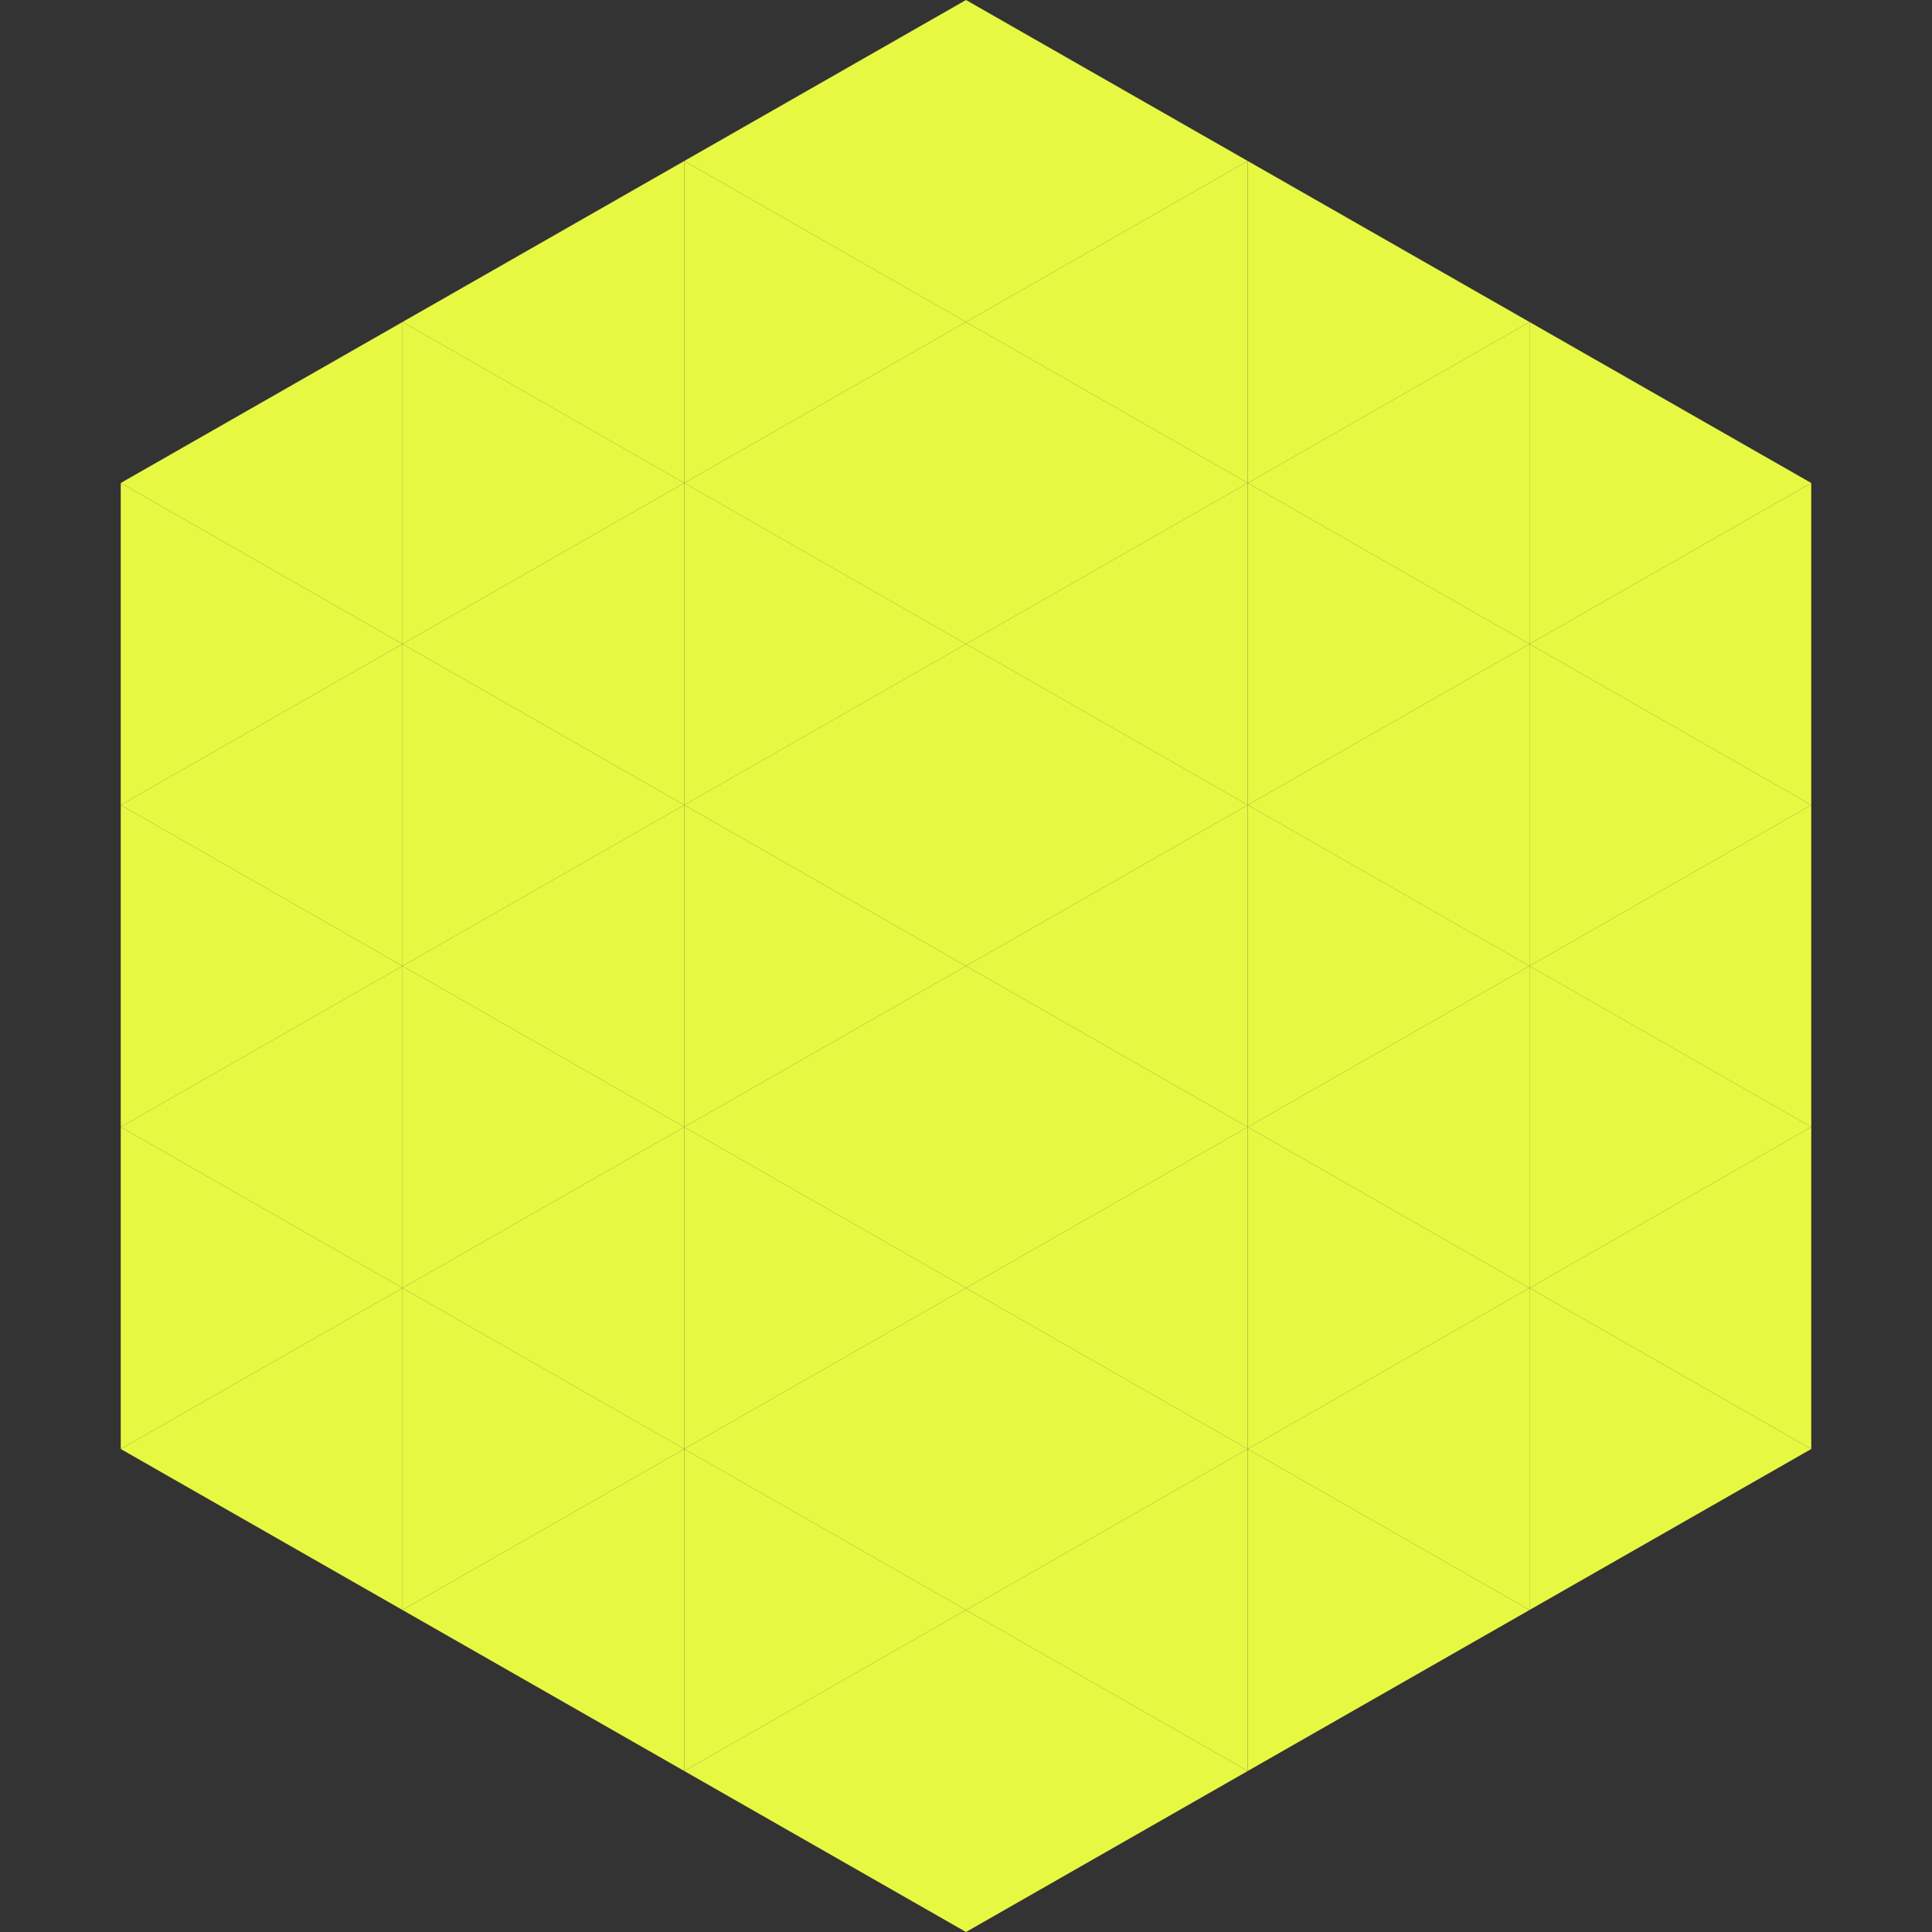 <?xml version="1.0"?>
<!-- Generated by SVGo -->
<svg width="240" height="240"
     xmlns="http://www.w3.org/2000/svg"
     xmlns:xlink="http://www.w3.org/1999/xlink">
<rect width="100%" height="100%" fill="#333333" stroke="none"/>
<polygon points="50,40 15,60 50,80" style="fill:rgb(231,248,67)" />
<polygon points="190,40 225,60 190,80" style="fill:rgb(231,248,67)" />
<polygon points="15,60 50,80 15,100" style="fill:rgb(231,248,67)" />
<polygon points="225,60 190,80 225,100" style="fill:rgb(231,248,67)" />
<polygon points="50,80 15,100 50,120" style="fill:rgb(231,248,67)" />
<polygon points="190,80 225,100 190,120" style="fill:rgb(231,248,67)" />
<polygon points="15,100 50,120 15,140" style="fill:rgb(231,248,67)" />
<polygon points="225,100 190,120 225,140" style="fill:rgb(231,248,67)" />
<polygon points="50,120 15,140 50,160" style="fill:rgb(231,248,67)" />
<polygon points="190,120 225,140 190,160" style="fill:rgb(231,248,67)" />
<polygon points="15,140 50,160 15,180" style="fill:rgb(231,248,67)" />
<polygon points="225,140 190,160 225,180" style="fill:rgb(231,248,67)" />
<polygon points="50,160 15,180 50,200" style="fill:rgb(231,248,67)" />
<polygon points="190,160 225,180 190,200" style="fill:rgb(231,248,67)" />
<polygon points="15,180 50,200 15,220" style="fill:rgb(255,255,255); fill-opacity:0" />
<polygon points="225,180 190,200 225,220" style="fill:rgb(255,255,255); fill-opacity:0" />
<polygon points="50,0 85,20 50,40" style="fill:rgb(255,255,255); fill-opacity:0" />
<polygon points="190,0 155,20 190,40" style="fill:rgb(255,255,255); fill-opacity:0" />
<polygon points="85,20 50,40 85,60" style="fill:rgb(231,248,67)" />
<polygon points="155,20 190,40 155,60" style="fill:rgb(231,248,67)" />
<polygon points="50,40 85,60 50,80" style="fill:rgb(231,248,67)" />
<polygon points="190,40 155,60 190,80" style="fill:rgb(231,248,67)" />
<polygon points="85,60 50,80 85,100" style="fill:rgb(231,248,67)" />
<polygon points="155,60 190,80 155,100" style="fill:rgb(231,248,67)" />
<polygon points="50,80 85,100 50,120" style="fill:rgb(231,248,67)" />
<polygon points="190,80 155,100 190,120" style="fill:rgb(231,248,67)" />
<polygon points="85,100 50,120 85,140" style="fill:rgb(231,248,67)" />
<polygon points="155,100 190,120 155,140" style="fill:rgb(231,248,67)" />
<polygon points="50,120 85,140 50,160" style="fill:rgb(231,248,67)" />
<polygon points="190,120 155,140 190,160" style="fill:rgb(231,248,67)" />
<polygon points="85,140 50,160 85,180" style="fill:rgb(231,248,67)" />
<polygon points="155,140 190,160 155,180" style="fill:rgb(231,248,67)" />
<polygon points="50,160 85,180 50,200" style="fill:rgb(231,248,67)" />
<polygon points="190,160 155,180 190,200" style="fill:rgb(231,248,67)" />
<polygon points="85,180 50,200 85,220" style="fill:rgb(231,248,67)" />
<polygon points="155,180 190,200 155,220" style="fill:rgb(231,248,67)" />
<polygon points="120,0 85,20 120,40" style="fill:rgb(231,248,67)" />
<polygon points="120,0 155,20 120,40" style="fill:rgb(231,248,67)" />
<polygon points="85,20 120,40 85,60" style="fill:rgb(231,248,67)" />
<polygon points="155,20 120,40 155,60" style="fill:rgb(231,248,67)" />
<polygon points="120,40 85,60 120,80" style="fill:rgb(231,248,67)" />
<polygon points="120,40 155,60 120,80" style="fill:rgb(231,248,67)" />
<polygon points="85,60 120,80 85,100" style="fill:rgb(231,248,67)" />
<polygon points="155,60 120,80 155,100" style="fill:rgb(231,248,67)" />
<polygon points="120,80 85,100 120,120" style="fill:rgb(231,248,67)" />
<polygon points="120,80 155,100 120,120" style="fill:rgb(231,248,67)" />
<polygon points="85,100 120,120 85,140" style="fill:rgb(231,248,67)" />
<polygon points="155,100 120,120 155,140" style="fill:rgb(231,248,67)" />
<polygon points="120,120 85,140 120,160" style="fill:rgb(231,248,67)" />
<polygon points="120,120 155,140 120,160" style="fill:rgb(231,248,67)" />
<polygon points="85,140 120,160 85,180" style="fill:rgb(231,248,67)" />
<polygon points="155,140 120,160 155,180" style="fill:rgb(231,248,67)" />
<polygon points="120,160 85,180 120,200" style="fill:rgb(231,248,67)" />
<polygon points="120,160 155,180 120,200" style="fill:rgb(231,248,67)" />
<polygon points="85,180 120,200 85,220" style="fill:rgb(231,248,67)" />
<polygon points="155,180 120,200 155,220" style="fill:rgb(231,248,67)" />
<polygon points="120,200 85,220 120,240" style="fill:rgb(231,248,67)" />
<polygon points="120,200 155,220 120,240" style="fill:rgb(231,248,67)" />
<polygon points="85,220 120,240 85,260" style="fill:rgb(255,255,255); fill-opacity:0" />
<polygon points="155,220 120,240 155,260" style="fill:rgb(255,255,255); fill-opacity:0" />
</svg>
